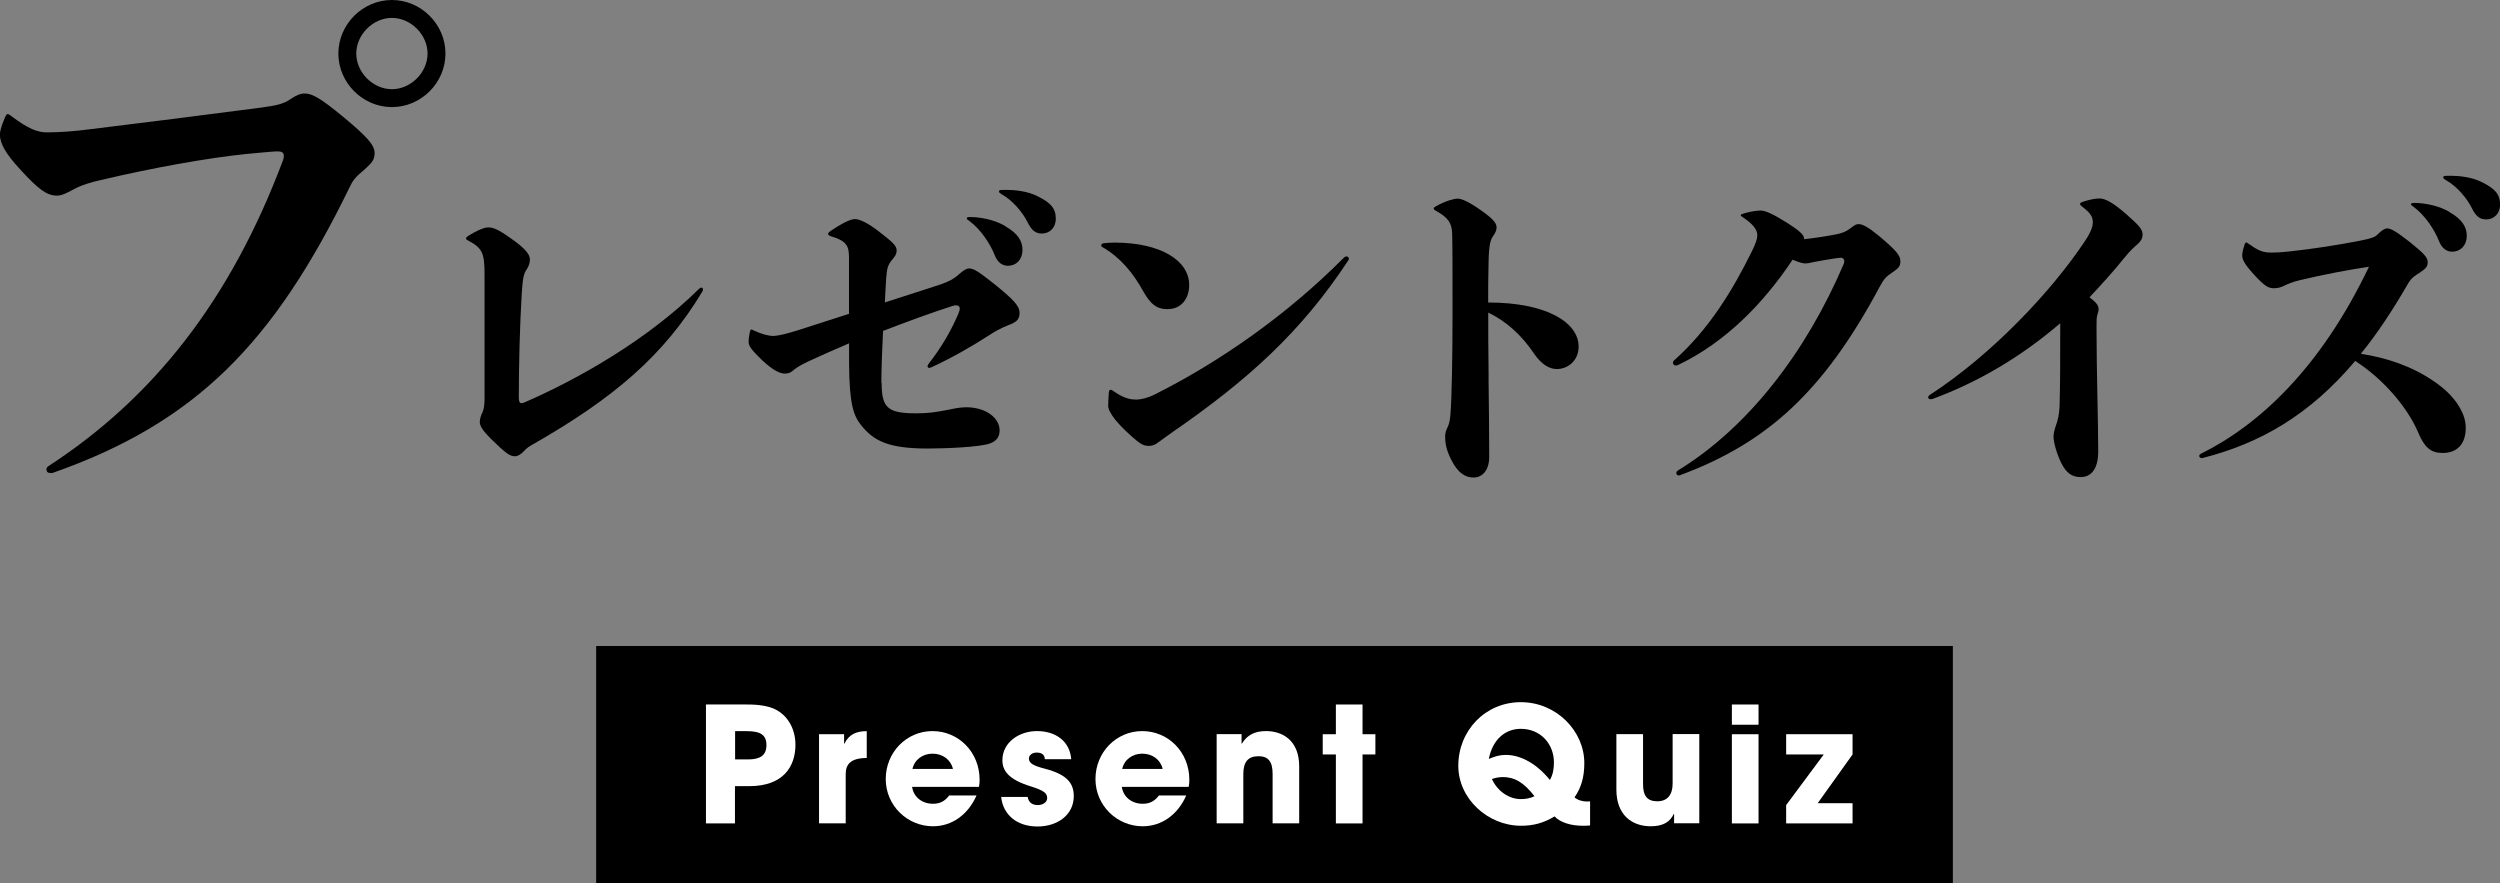 <?xml version="1.0" encoding="UTF-8"?>
<svg id="_レイヤー_2" data-name="レイヤー 2" xmlns="http://www.w3.org/2000/svg" viewBox="0 0 342.23 120.91">
  <rect x="0" y="0" width="342.23" height="120.91" fill="#808080" stroke="none"/>
  <defs>
    <style>
      .cls-1, .cls-2 {
        stroke-width: 0px;
      }

      .cls-2 {
        fill: #fff;
      }
    </style>
  </defs>
  <g id="design">
    <rect class="cls-1" x="81.61" y="88.43" width="185.72" height="32.48"/>
    <g>
      <path class="cls-2" d="m96.64,112.72v-16.28h5.5c1.74-.02,3.04.22,3.89.62,1.76.81,2.86,2.68,2.86,4.88,0,3.01-1.67,5.68-6.34,5.68h-1.94v5.1h-3.98Zm5.77-8.76c1.67,0,2.51-.57,2.51-1.96s-.81-1.91-2.66-1.91h-1.63v3.87h1.78Z"/>
      <path class="cls-2" d="m112.12,112.72v-12.21h3.43v1.3h.04c.64-1.3,1.65-1.72,3.06-1.72v3.67c-2.18.02-2.88.84-2.88,2.22v6.73h-3.65Z"/>
      <path class="cls-2" d="m124.86,107.72c.2,1.39,1.36,2.31,2.86,2.31.99,0,1.63-.37,2.22-1.14h3.74c-1.17,2.66-3.39,4.22-5.96,4.22-3.52,0-6.47-2.84-6.47-6.47s2.82-6.56,6.4-6.56,6.45,2.88,6.45,6.67c0,.35-.02.64-.09.97h-9.15Zm5.59-2.46c-.29-1.25-1.39-2.09-2.79-2.09-1.32,0-2.46.79-2.75,2.09h5.54Z"/>
      <path class="cls-2" d="m143.03,103.94c-.02-.7-.53-.92-1.12-.92s-1.06.35-1.06.81c0,.66.59.99,2.29,1.43,2.9.77,3.85,1.94,3.85,3.72,0,2.55-2.2,4.16-4.97,4.16s-4.71-1.56-4.97-4.05h3.63c.11.77.66,1.12,1.39,1.12.64,0,1.28-.37,1.28-.95,0-.68-.42-1.03-2.24-1.61-3.08-.95-3.89-2.16-3.89-3.59,0-2.42,2.27-3.98,4.73-3.98,2.64,0,4.51,1.45,4.69,3.85h-3.59Z"/>
      <path class="cls-2" d="m153.57,107.72c.2,1.39,1.36,2.31,2.86,2.31.99,0,1.63-.37,2.22-1.14h3.74c-1.17,2.66-3.39,4.22-5.96,4.22-3.52,0-6.47-2.84-6.47-6.47s2.82-6.56,6.4-6.56,6.45,2.88,6.45,6.67c0,.35-.02.64-.09.97h-9.15Zm5.59-2.46c-.29-1.25-1.39-2.09-2.79-2.09-1.32,0-2.46.79-2.75,2.09h5.54Z"/>
      <path class="cls-2" d="m174.21,112.72v-6.78c0-1.65-.57-2.42-1.92-2.42-1.47,0-2.09.81-2.09,2.46v6.73h-3.65v-12.21h3.41v1.3h.04c.77-1.25,1.85-1.72,3.32-1.72,2.2,0,4.53,1.23,4.53,4.84v7.79h-3.65Z"/>
      <path class="cls-2" d="m182.87,112.72v-9.44h-1.8v-2.77h1.8v-4.07h3.65v4.07h1.76v2.77h-1.76v9.44h-3.65Z"/>
      <path class="cls-2" d="m217.67,113c-.53.04-.7.04-1.01.04-1.65,0-3.12-.48-3.85-1.28-1.5.9-2.9,1.28-4.58,1.28-4.58,0-8.6-3.72-8.6-8.21,0-4.82,3.7-8.71,8.56-8.71s8.69,3.94,8.69,8.34c0,1.87-.4,3.34-1.34,4.69.42.37,1.06.57,1.69.57.11,0,.29,0,.44-.02v3.3Zm-13.86-9.11c.79-.33,1.45-.55,2.31-.55,2.11,0,4.27,1.25,6.05,3.43.42-.73.55-1.54.55-2.4,0-2.55-1.85-4.6-4.53-4.6-2.22,0-3.87,1.54-4.38,4.09v.02Zm1.85,2.49c-.51,0-.9.09-1.43.26.77,1.69,2.35,2.75,3.96,2.75.64,0,1.32-.11,1.87-.4-1.5-1.91-2.73-2.62-4.4-2.62Z"/>
      <path class="cls-2" d="m229.17,112.72v-1.3h-.04c-.53,1.12-1.5,1.69-3.15,1.69-2.58,0-4.71-1.54-4.71-5.02v-7.59h3.65v6.84c0,1.61.57,2.35,1.96,2.35s2.09-.92,2.09-2.42v-6.78h3.65v12.21h-3.45Z"/>
      <path class="cls-2" d="m237.08,99.21v-2.77h3.65v2.77h-3.65Zm0,13.51v-12.21h3.65v12.21h-3.65Z"/>
      <path class="cls-2" d="m244.51,112.72v-2.51l5.15-6.93h-5.15v-2.77h9.09v2.77l-4.77,6.67h4.77v2.77h-9.09Z"/>
    </g>
    <g>
      <path class="cls-1" d="m6.88,64.75c-.3,0-.52-.15-.52-.52,0-.15.07-.3.3-.44,14.21-9.25,24.87-22.57,32.12-41.96.07-.22.07-.37.07-.52,0-.44-.3-.59-.89-.59-.52,0-2.74.22-4.37.37-5.03.52-12.58,1.85-19.76,3.55-1.33.3-2.66.67-3.85,1.33-.81.44-1.55.81-2.15.81-1.41,0-2.52-.81-5.03-3.55-2.07-2.22-2.81-3.63-2.81-4.81,0-.3.07-.89.67-2.29q.22-.52.37-.52t.44.22c2.44,1.85,3.7,2.29,4.96,2.29,1.7,0,3.85-.15,5.99-.44,7.25-.89,14.95-1.85,23.39-2.96,2.22-.3,3.03-.52,4-1.18.67-.44,1.26-.74,1.85-.74.96,0,1.92.37,5.4,3.26,3.11,2.59,4.22,3.77,4.22,4.88,0,.96-.37,1.33-1.33,2.22-1.33,1.11-1.63,1.48-2.15,2.59-10.36,21.24-21.02,32.12-40.63,39h-.3ZM60.98,7.33c0,4-3.33,7.33-7.33,7.33s-7.33-3.33-7.33-7.33,3.33-7.33,7.33-7.33,7.33,3.33,7.33,7.33Zm-12.21,0c0,2.59,2.29,4.88,4.88,4.88s4.88-2.29,4.88-4.88-2.29-4.88-4.88-4.88-4.88,2.29-4.88,4.88Z"/>
      <path class="cls-1" d="m72.12,36.84c-.46.69-.55,1.24-.69,3.22-.28,4.51-.41,10.26-.41,14.35,0,.51.09.78.37.78.14,0,.23-.05.37-.09,7.54-3.27,16.93-8.65,23.92-15.55.14-.14.23-.18.32-.18.14,0,.23.09.23.23,0,.09,0,.18-.09.32-5.29,8.79-12.19,14.63-23.23,20.93-.51.28-.78.46-1.2.92-.28.32-.78.69-1.2.69-.69,0-1.2-.32-3.31-2.39-1.1-1.1-1.52-1.75-1.52-2.3,0-.32.09-.78.37-1.33.18-.41.28-.97.28-1.79v-17.07c0-2.9-.28-3.63-2.25-4.65-.18-.09-.28-.18-.28-.28s.05-.18.18-.28c1.29-.83,2.35-1.24,2.81-1.24.69,0,1.29.18,3.17,1.52,1.98,1.38,2.58,2.21,2.58,2.85,0,.46-.14.92-.41,1.33Z"/>
      <path class="cls-1" d="m120.69,52.39c0,3.4.78,4.19,4.69,4.19,1.7,0,2.62-.14,4.28-.46.74-.14,1.66-.37,2.58-.37,2.81,0,4.6,1.52,4.6,3.17,0,.83-.37,1.43-1.33,1.79-1.43.51-6.17.69-8.56.69-5.43,0-7.36-1.1-9.02-3.13-1.06-1.33-1.66-2.76-1.7-8.56v-2.71c-1.84.78-3.5,1.52-5.7,2.53-.64.32-1.06.51-1.75,1.01-.51.46-.78.6-1.38.6-.64,0-1.61-.46-3.08-1.84-1.33-1.29-1.84-1.89-1.84-2.48,0-.46.09-1.06.18-1.43.05-.18.09-.28.18-.28s.09,0,.37.14c1.1.51,1.98.74,2.71.74.74-.05,1.7-.28,3.31-.78,2.44-.78,4.74-1.52,6.99-2.25v-7.64c0-1.61-.28-2.3-2.35-2.94-.37-.09-.51-.23-.51-.37,0-.09.09-.23.37-.41,1.84-1.24,2.81-1.61,3.31-1.61.64,0,1.79.55,3.22,1.66,2.12,1.61,2.48,2.07,2.48,2.62s-.23.83-.69,1.38c-.51.64-.64,1.1-.74,2.44-.05,1.01-.14,2.12-.18,3.31,2.39-.78,4.69-1.52,6.85-2.21,1.79-.55,2.62-1.01,3.31-1.66.6-.51.97-.78,1.38-.78.6,0,1.24.37,3.54,2.21,2.48,2.02,3.36,2.9,3.36,3.86s-.46,1.29-1.56,1.7c-.97.37-2.02.97-2.76,1.47-2.16,1.38-4.74,2.9-7.73,4.28-.14.05-.23.09-.32.09-.14,0-.23-.09-.23-.23,0-.09.05-.18.18-.37,1.66-2.12,2.99-4.37,4-6.72.18-.41.23-.64.23-.78,0-.32-.18-.46-.51-.46-.09,0-.23,0-.37.05-3.04.97-6.26,2.16-9.62,3.45-.14,2.76-.23,5.43-.23,7.08Zm16.98-21.39c1.66.97,2.3,1.98,2.3,3.22s-.78,2.16-2.02,2.16c-.69,0-1.38-.41-1.79-1.47-.6-1.52-1.89-3.5-3.45-4.65-.23-.18-.37-.23-.37-.37s.14-.18.51-.18c1.01,0,3.27.28,4.83,1.29Zm.05-5.01c1.24,0,2.9.18,4.23.83,1.89.92,2.58,1.7,2.58,3.13,0,1.24-.87,2.02-1.89,2.02-.92,0-1.43-.46-1.98-1.56-.64-1.29-1.98-2.94-3.54-3.82-.28-.18-.37-.23-.37-.41,0-.14.18-.18.51-.18h.46Z"/>
      <path class="cls-1" d="m159.8,42.32c-1.52,0-2.3-.74-3.22-2.3-1.47-2.71-3.27-4.83-5.7-6.21-.09-.05-.14-.14-.14-.23s.09-.23.32-.28c.46-.05.92-.09,1.52-.09,6.35,0,10.21,2.48,10.21,5.8,0,1.75-.97,3.31-2.99,3.31Zm-4.05,18.13c-1.06-.87-2.21-1.93-3.08-2.99-.6-.78-.97-1.43-.97-1.89,0-.41.05-1.24.09-1.84.05-.32.09-.37.28-.37.09,0,.23.09.51.28,1.38.97,2.35,1.06,2.99,1.06.51,0,1.47-.18,2.58-.74,8.79-4.42,17.99-10.81,25.81-18.68.09-.09.23-.18.37-.18.18,0,.32.14.32.32q0,.09-.05.18c-6.53,9.94-13.89,16.52-24.29,23.69-.74.51-1.24.92-1.79,1.29-.32.28-.78.46-1.24.46-.41,0-.83-.05-1.52-.6Z"/>
      <path class="cls-1" d="m203.77,51.66c.05,4.65.09,7.27.09,10.9,0,1.84-.97,2.81-2.12,2.81s-2.16-.6-3.08-2.44c-.78-1.52-.83-2.53-.83-3.22,0-.41.14-.83.32-1.2.18-.37.32-.74.41-1.84.18-2.25.28-8.24.28-13.8s0-8.88-.05-10.9c-.05-1.47-.55-2.16-2.16-3.08-.28-.14-.37-.23-.37-.37,0-.09.05-.14.37-.32,1.33-.74,2.48-1.01,2.9-1.01.55,0,1.52.41,3.22,1.61,1.7,1.2,2.12,1.75,2.12,2.35,0,.37-.18.74-.46,1.15-.28.41-.6.83-.64,3.77-.05,1.79-.05,3.59-.05,5.34,8.05,0,12.38,2.76,12.38,6.03,0,1.98-1.52,3.08-2.99,3.08-.97,0-2.07-.6-3.08-2.07-1.79-2.67-3.91-4.51-6.3-5.66,0,2.94,0,4.46.05,8.88Z"/>
      <path class="cls-1" d="m246.95,32.75c1.56-.18,2.85-.37,4.51-.69.64-.14,1.2-.32,1.75-.74.69-.51.83-.64,1.24-.64.51,0,1.24.37,2.76,1.61,2.3,1.93,2.94,2.67,2.94,3.45s-.32,1.01-1.06,1.52c-.97.64-1.24,1.01-1.79,2.02-7.73,14.45-15.46,21.3-27.05,25.67-.23.09-.37.14-.46.14-.14,0-.32-.14-.32-.32,0-.14.05-.23.23-.37,9.62-5.89,17.53-16.19,22.68-28.25.05-.14.09-.28.09-.41,0-.23-.18-.46-.46-.46s-1.84.23-3.77.6c-.37.09-.78.18-1.1.18s-.74-.09-1.75-.51c-4,6.03-9.25,11.32-15.55,14.35-.18.09-.28.14-.41.14-.28,0-.41-.18-.41-.37,0-.09,0-.18.09-.28,4.92-4.37,8.14-9.8,10.67-14.91.64-1.29.78-1.84.78-2.3,0-.83-.74-1.61-1.98-2.44-.23-.14-.28-.18-.28-.28s.09-.14.37-.23c.97-.28,1.79-.41,2.35-.41.6,0,1.61.41,3.73,1.75,1.43.92,2.16,1.52,2.21,2.02v.14Z"/>
      <path class="cls-1" d="m264.59,54.6c-.14.05-.23.05-.32.05-.18,0-.32-.09-.32-.28,0-.09.05-.18.18-.28,8.6-5.57,16.79-14.31,21.3-21.12.78-1.15,1.06-1.98,1.06-2.53,0-.78-.32-1.29-1.47-2.16-.18-.14-.28-.23-.28-.37,0-.09.09-.18.37-.28.97-.32,1.7-.46,2.3-.46.78,0,1.84.55,3.73,2.21,1.61,1.43,2.16,1.98,2.16,2.71,0,.55-.23.92-.64,1.29-.46.41-1.01.87-1.79,1.84-1.75,2.16-3.36,3.91-4.83,5.47.18.14.37.32.55.46.55.46.69.83.69,1.15,0,.28-.05.41-.14.69-.14.46-.14.6-.14,2.3,0,5.2.23,12.61.23,16.52,0,2.44-1.01,3.5-2.39,3.5-1.2,0-1.98-.55-2.67-1.93-.55-1.1-1.06-2.76-1.06-3.63,0-.46.18-1.06.32-1.47.28-.78.46-1.56.51-2.67.09-3.36.09-5.98.09-11.36-5.43,4.65-11.23,8.05-17.44,10.35Z"/>
      <path class="cls-1" d="m301.38,62.7c-.23,0-.32-.14-.32-.28s.05-.18.18-.28c8-3.96,16.42-11.73,23.05-25.62-2.58.37-6.21,1.06-9.48,1.84-.92.23-1.38.41-1.98.69-.55.28-1.01.41-1.52.41-.69,0-1.2-.14-2.81-1.93-1.38-1.52-1.56-2.07-1.56-2.58,0-.41.18-1.06.32-1.47.09-.23.14-.28.23-.28s.09,0,.28.14c1.38.97,1.93,1.24,3.22,1.24.74,0,1.24-.05,2.25-.14,3.45-.37,6.95-.92,9.98-1.52,1.56-.32,1.89-.46,2.3-.87.51-.51.92-.78,1.29-.78.46,0,1.24.41,3.22,1.98,1.75,1.43,2.3,1.98,2.3,2.62s-.23.87-1.1,1.47c-.6.37-1.15.69-1.61,1.52-2.12,3.68-4.23,6.85-6.44,9.57,3.54.55,6.99,1.7,9.94,3.73,1.24.83,2.39,1.84,3.22,3.04.74,1.1,1.2,2.16,1.2,3.36,0,2.35-1.29,3.45-3.17,3.45-1.61,0-2.48-.74-3.36-2.85-1.52-3.54-4.88-7.36-8.6-9.75-6.26,7.41-12.97,11.27-20.93,13.3h-.09Zm34-33.63c1.66.97,2.3,1.98,2.3,3.22s-.78,2.16-2.02,2.16c-.69,0-1.38-.41-1.79-1.47-.6-1.52-1.89-3.5-3.45-4.65-.23-.18-.37-.23-.37-.37s.14-.18.51-.18c1.01,0,3.27.28,4.83,1.29Zm.05-5.01c1.24,0,2.9.18,4.23.83,1.89.92,2.58,1.7,2.58,3.13,0,1.24-.87,2.02-1.89,2.02-.92,0-1.43-.46-1.98-1.56-.64-1.29-1.98-2.94-3.54-3.82-.28-.18-.37-.23-.37-.41,0-.14.18-.18.51-.18h.46Z"/>
    </g>
  </g>
</svg>